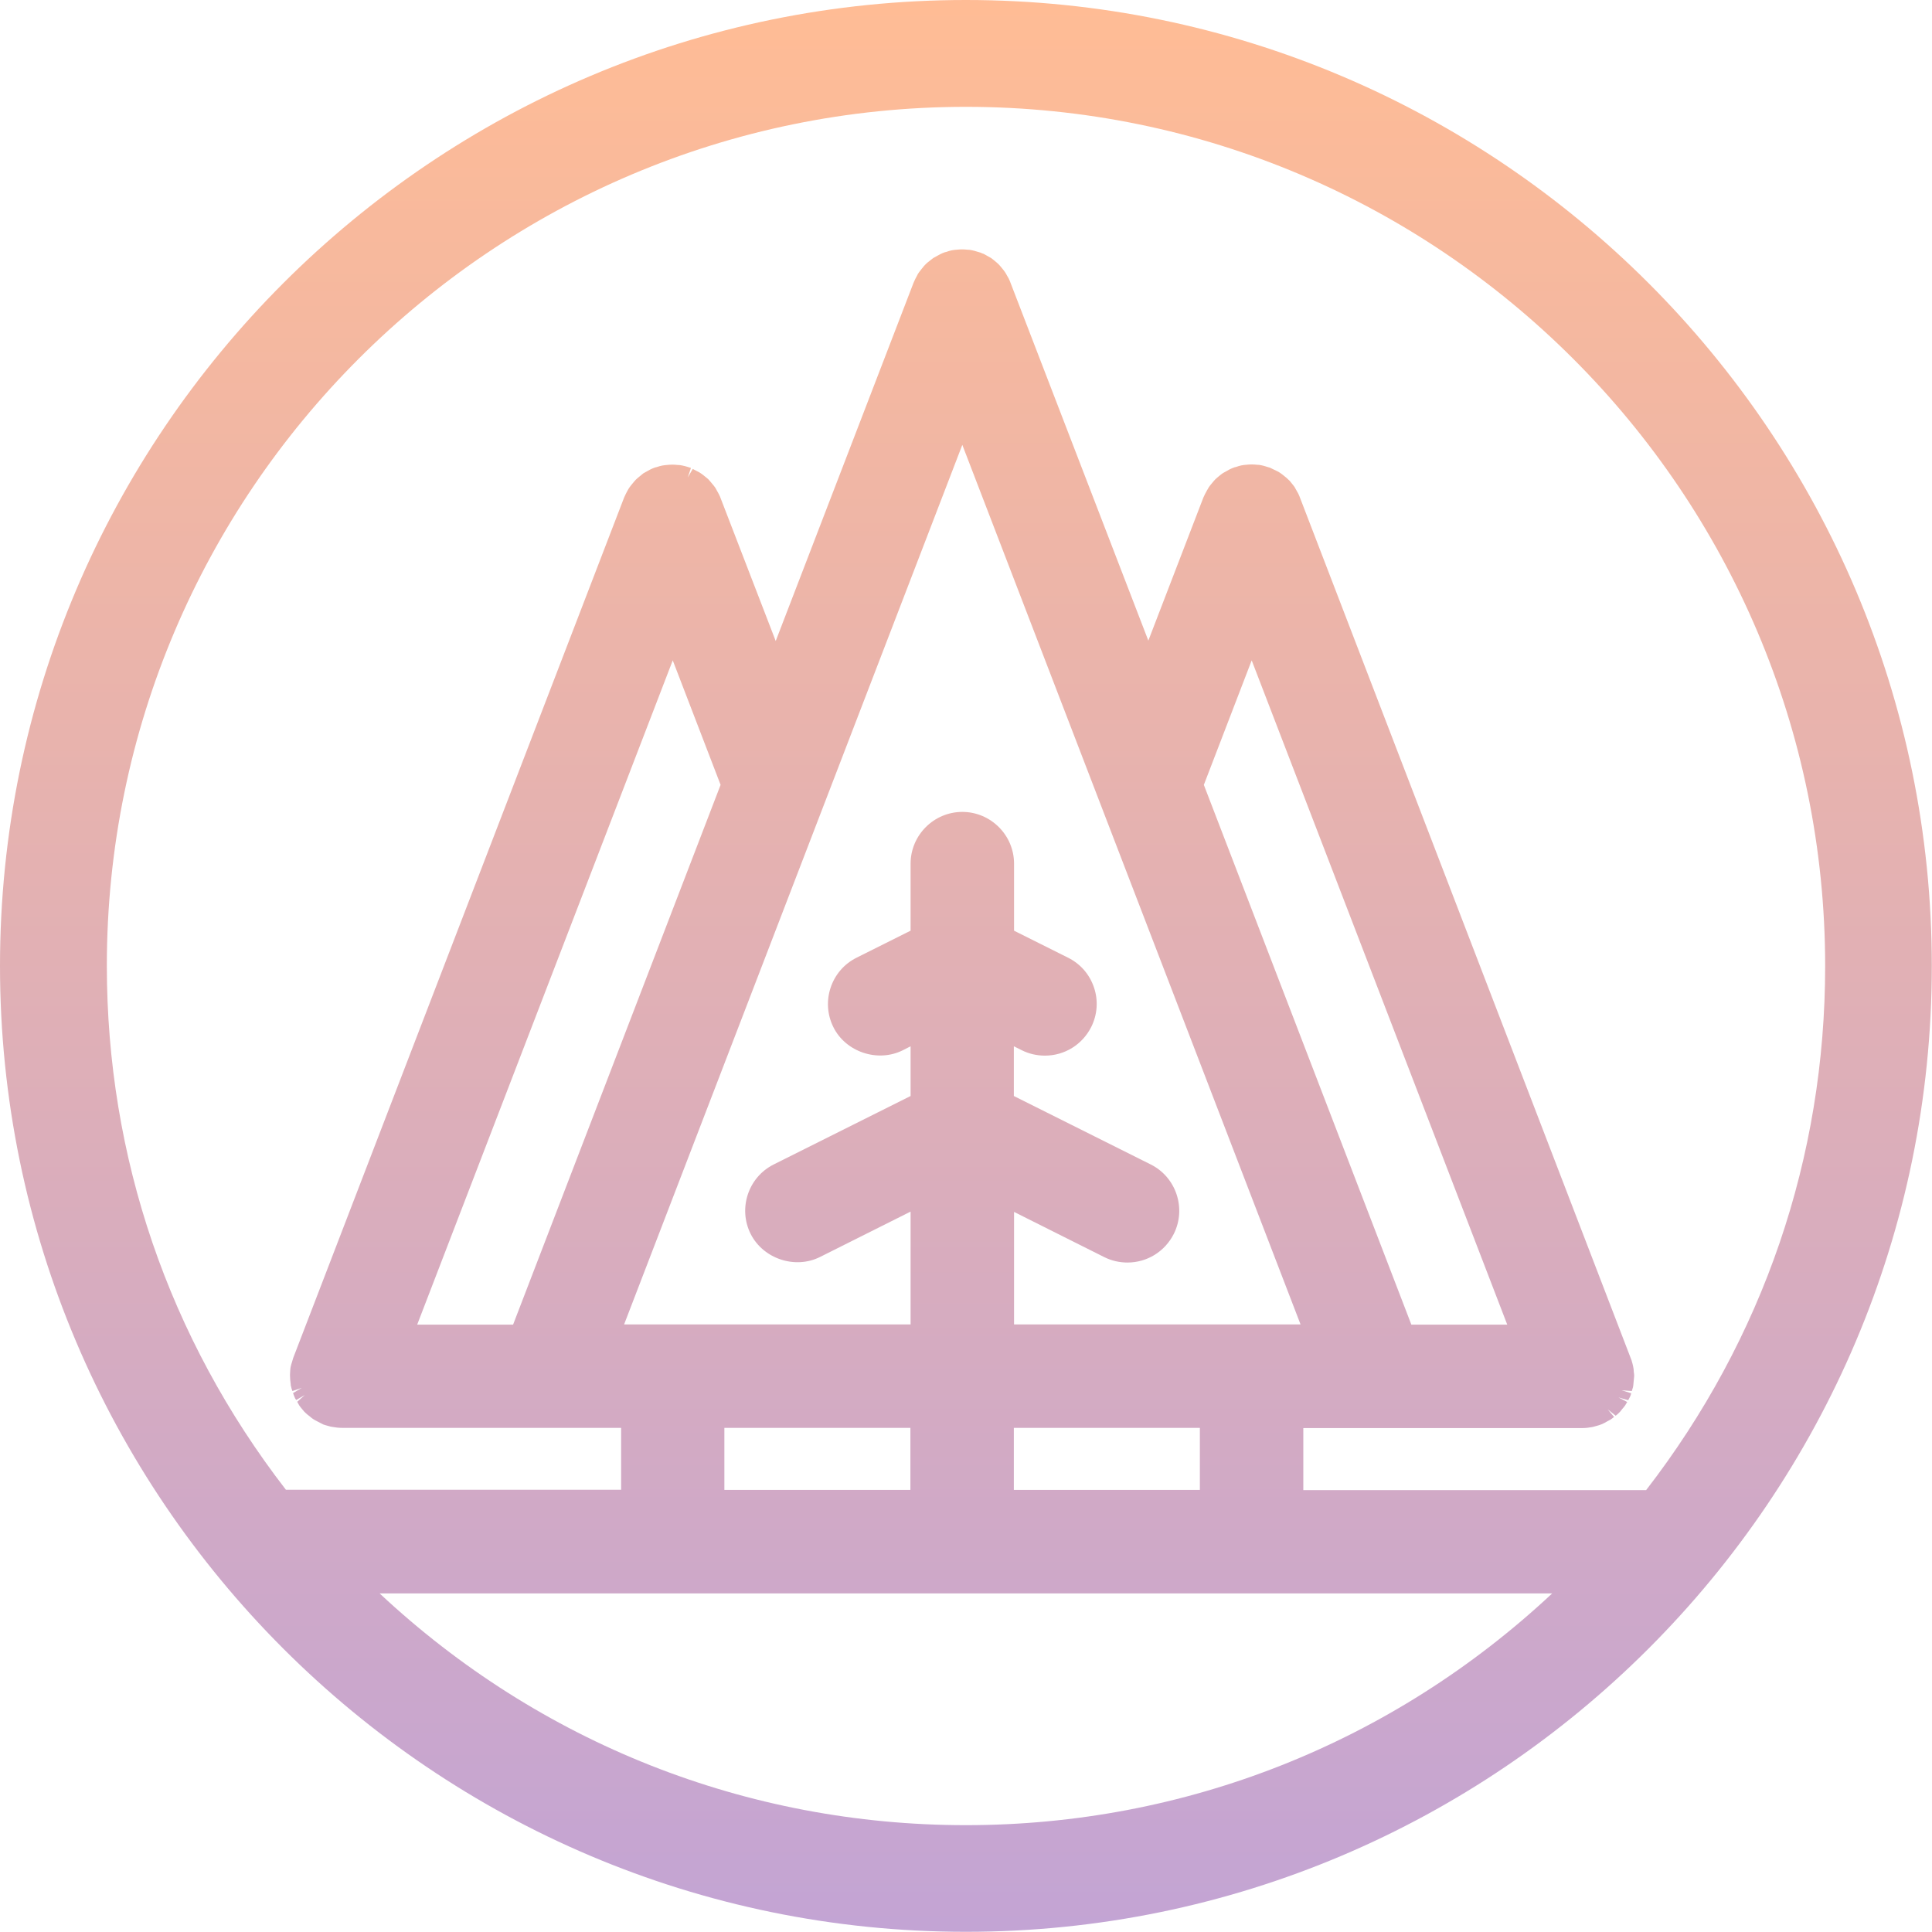 <svg width="140" height="140" viewBox="0 0 140 140" fill="none" xmlns="http://www.w3.org/2000/svg">
<path d="M69.993 0C31.399 0 0 31.399 0 69.993C0 108.586 31.399 139.986 69.993 139.986C108.586 139.986 139.986 108.586 139.986 69.993C139.986 31.399 108.601 0 69.993 0ZM112.479 115.463C100.888 126.304 85.88 132.258 69.993 132.258C54.106 132.258 39.098 126.304 27.507 115.463H112.479ZM73.467 107.966V103.468H86.947V107.966H73.467ZM65.971 103.468V107.966H52.491V103.468H65.971ZM73.467 87.812L80.027 91.099C80.546 91.358 81.122 91.488 81.699 91.488C83.126 91.488 84.409 90.695 85.058 89.412C85.981 87.567 85.231 85.303 83.386 84.381L73.467 79.421V75.817L74.044 76.105C74.563 76.365 75.139 76.495 75.716 76.495C77.143 76.495 78.427 75.702 79.075 74.419C79.522 73.525 79.594 72.501 79.277 71.564C78.96 70.613 78.297 69.849 77.403 69.402L73.482 67.441V62.583C73.482 60.521 71.795 58.834 69.733 58.834C67.672 58.834 65.985 60.521 65.985 62.583V67.441L62.064 69.402C60.218 70.324 59.469 72.588 60.391 74.433C61.285 76.235 63.606 77.014 65.423 76.105L65.985 75.817V79.421L56.066 84.381C54.221 85.303 53.471 87.567 54.394 89.412C55.302 91.214 57.609 91.993 59.425 91.084L65.985 87.797V95.972H45.225L69.733 32.236L94.242 95.972H73.482V87.797L73.467 87.812ZM48.743 47.834L52.217 56.874L37.181 95.986H30.232L48.757 47.834H48.743ZM90.695 47.834L109.22 95.986H102.272L87.235 56.874L90.71 47.834H90.695ZM94.443 103.483H114.67C114.901 103.483 115.146 103.454 115.376 103.411C115.463 103.396 115.535 103.367 115.751 103.31C115.838 103.281 115.924 103.266 116.054 103.209C116.184 103.151 116.313 103.093 116.501 102.978C116.573 102.935 116.645 102.906 116.717 102.863C116.804 102.805 116.876 102.747 116.962 102.675L116.501 102.127L117.078 102.589C117.15 102.531 117.222 102.473 117.294 102.401C117.366 102.344 117.424 102.272 117.568 102.084C117.625 102.012 117.697 101.94 117.755 101.854C117.813 101.767 117.856 101.681 117.914 101.594L117.279 101.262L117.986 101.464C118.029 101.392 118.072 101.306 118.116 101.219C118.159 101.133 118.188 101.046 118.202 100.96L117.51 100.743L118.245 100.801C118.274 100.715 118.303 100.614 118.332 100.527C118.346 100.455 118.361 100.369 118.375 100.167C118.389 100.037 118.404 99.907 118.418 99.72C118.418 99.648 118.418 99.561 118.389 99.403C118.389 99.273 118.375 99.158 118.346 99.028C118.317 98.898 118.289 98.768 118.231 98.581L94.155 35.941C94.112 35.825 94.054 35.724 93.939 35.523C93.896 35.45 93.852 35.364 93.809 35.292C93.751 35.205 93.679 35.119 93.55 34.96C93.492 34.874 93.42 34.802 93.348 34.744C93.276 34.672 93.204 34.6 93.031 34.47C92.959 34.413 92.872 34.34 92.785 34.283C92.713 34.225 92.627 34.182 92.483 34.11C92.367 34.052 92.252 33.994 92.18 33.966L92.036 33.894C92.036 33.894 91.906 33.85 91.791 33.821C91.675 33.778 91.546 33.749 91.43 33.721C91.315 33.692 91.2 33.677 91.07 33.677C90.825 33.648 90.565 33.648 90.335 33.677C90.219 33.677 90.09 33.706 89.974 33.721C89.844 33.749 89.729 33.778 89.571 33.836C89.499 33.85 89.426 33.865 89.268 33.937C89.167 33.98 89.066 34.023 88.879 34.139C88.792 34.182 88.706 34.239 88.619 34.283C88.533 34.34 88.46 34.398 88.302 34.528C88.215 34.6 88.129 34.672 88.057 34.744C87.999 34.802 87.942 34.874 87.797 35.047C87.725 35.133 87.653 35.22 87.596 35.306C87.552 35.378 87.509 35.45 87.422 35.609C87.365 35.724 87.293 35.84 87.206 36.042L83.213 46.422L73.179 20.371C73.136 20.255 73.078 20.14 72.963 19.953C72.919 19.866 72.876 19.794 72.819 19.707C72.761 19.621 72.689 19.535 72.559 19.376C72.487 19.29 72.429 19.217 72.357 19.145C72.285 19.073 72.213 19.016 72.04 18.871C71.954 18.799 71.881 18.742 71.795 18.684C71.723 18.641 71.636 18.598 71.463 18.497C71.362 18.439 71.261 18.381 71.189 18.367L71.06 18.309C71.06 18.309 70.915 18.266 70.814 18.237C70.685 18.194 70.57 18.165 70.44 18.136C70.324 18.107 70.195 18.093 70.079 18.093C69.834 18.064 69.603 18.064 69.344 18.093C69.229 18.093 69.099 18.122 68.984 18.136C68.854 18.165 68.724 18.194 68.58 18.252C68.508 18.266 68.436 18.28 68.277 18.352C68.176 18.396 68.075 18.453 67.888 18.554C67.802 18.598 67.715 18.655 67.629 18.698C67.556 18.756 67.47 18.814 67.297 18.958C67.21 19.015 67.138 19.088 67.066 19.16C67.008 19.217 66.936 19.29 66.792 19.477C66.72 19.563 66.662 19.636 66.591 19.736C66.533 19.808 66.49 19.895 66.418 20.039C66.36 20.154 66.288 20.27 66.201 20.486L56.211 46.45L52.174 35.984C52.131 35.869 52.059 35.753 51.958 35.566C51.914 35.479 51.871 35.407 51.828 35.335C51.77 35.249 51.698 35.162 51.554 34.989C51.496 34.917 51.424 34.845 51.367 34.773C51.309 34.701 51.222 34.643 51.049 34.499C50.977 34.441 50.891 34.369 50.804 34.312C50.732 34.254 50.646 34.211 50.473 34.124C50.372 34.066 50.256 34.009 50.199 33.98L49.838 34.6L50.069 33.908C50.069 33.908 49.925 33.865 49.838 33.836C49.709 33.793 49.579 33.764 49.449 33.735C49.334 33.706 49.204 33.692 49.089 33.692C48.844 33.663 48.584 33.663 48.353 33.692C48.238 33.692 48.108 33.721 47.993 33.735C47.863 33.764 47.733 33.793 47.575 33.85C47.503 33.865 47.431 33.879 47.272 33.951C47.171 33.994 47.056 34.052 46.883 34.153C46.796 34.196 46.71 34.254 46.623 34.297C46.551 34.355 46.479 34.413 46.306 34.557C46.22 34.629 46.148 34.686 46.076 34.758C46.018 34.816 45.96 34.888 45.816 35.061C45.744 35.148 45.672 35.234 45.614 35.321C45.557 35.393 45.513 35.479 45.427 35.638C45.369 35.753 45.312 35.854 45.225 36.056L21.25 98.394C21.25 98.394 21.207 98.523 21.164 98.682C21.12 98.797 21.091 98.927 21.063 99.042C21.034 99.172 21.034 99.287 21.02 99.504C21.02 99.576 21.005 99.648 21.02 99.792C21.02 99.922 21.034 100.051 21.063 100.282C21.063 100.369 21.077 100.455 21.106 100.527C21.12 100.628 21.164 100.715 21.192 100.801L21.87 100.57L21.236 100.945C21.265 101.032 21.293 101.118 21.337 101.219C21.366 101.306 21.409 101.378 21.466 101.45L22.086 101.089L21.538 101.58C21.582 101.666 21.639 101.753 21.683 101.839C21.74 101.926 21.798 101.998 21.956 102.185C22.014 102.257 22.072 102.329 22.144 102.387C22.216 102.459 22.288 102.517 22.476 102.661C22.548 102.733 22.634 102.791 22.721 102.848C22.793 102.892 22.865 102.935 23.009 103.007C23.139 103.079 23.254 103.137 23.427 103.223C23.514 103.252 23.6 103.281 23.816 103.338C23.903 103.367 23.975 103.382 24.061 103.396C24.306 103.439 24.537 103.468 24.782 103.468H45.009V107.952H20.717C12.225 96.966 7.742 83.847 7.742 69.978C7.742 35.667 35.667 7.742 69.993 7.742C104.319 7.742 132.258 35.667 132.258 70.007C132.258 83.862 127.775 96.995 119.283 107.981H94.443V103.483Z" fill="url(#paint0_linear_1048_2033)"/>
<defs>
<linearGradient id="paint0_linear_1048_2033" x1="69.993" y1="0" x2="69.993" y2="139.986" gradientUnits="userSpaceOnUse">
<stop stop-color="#FFBC95"/>
<stop offset="1" stop-color="#C3A4D4"/>
</linearGradient>
</defs>
</svg>
